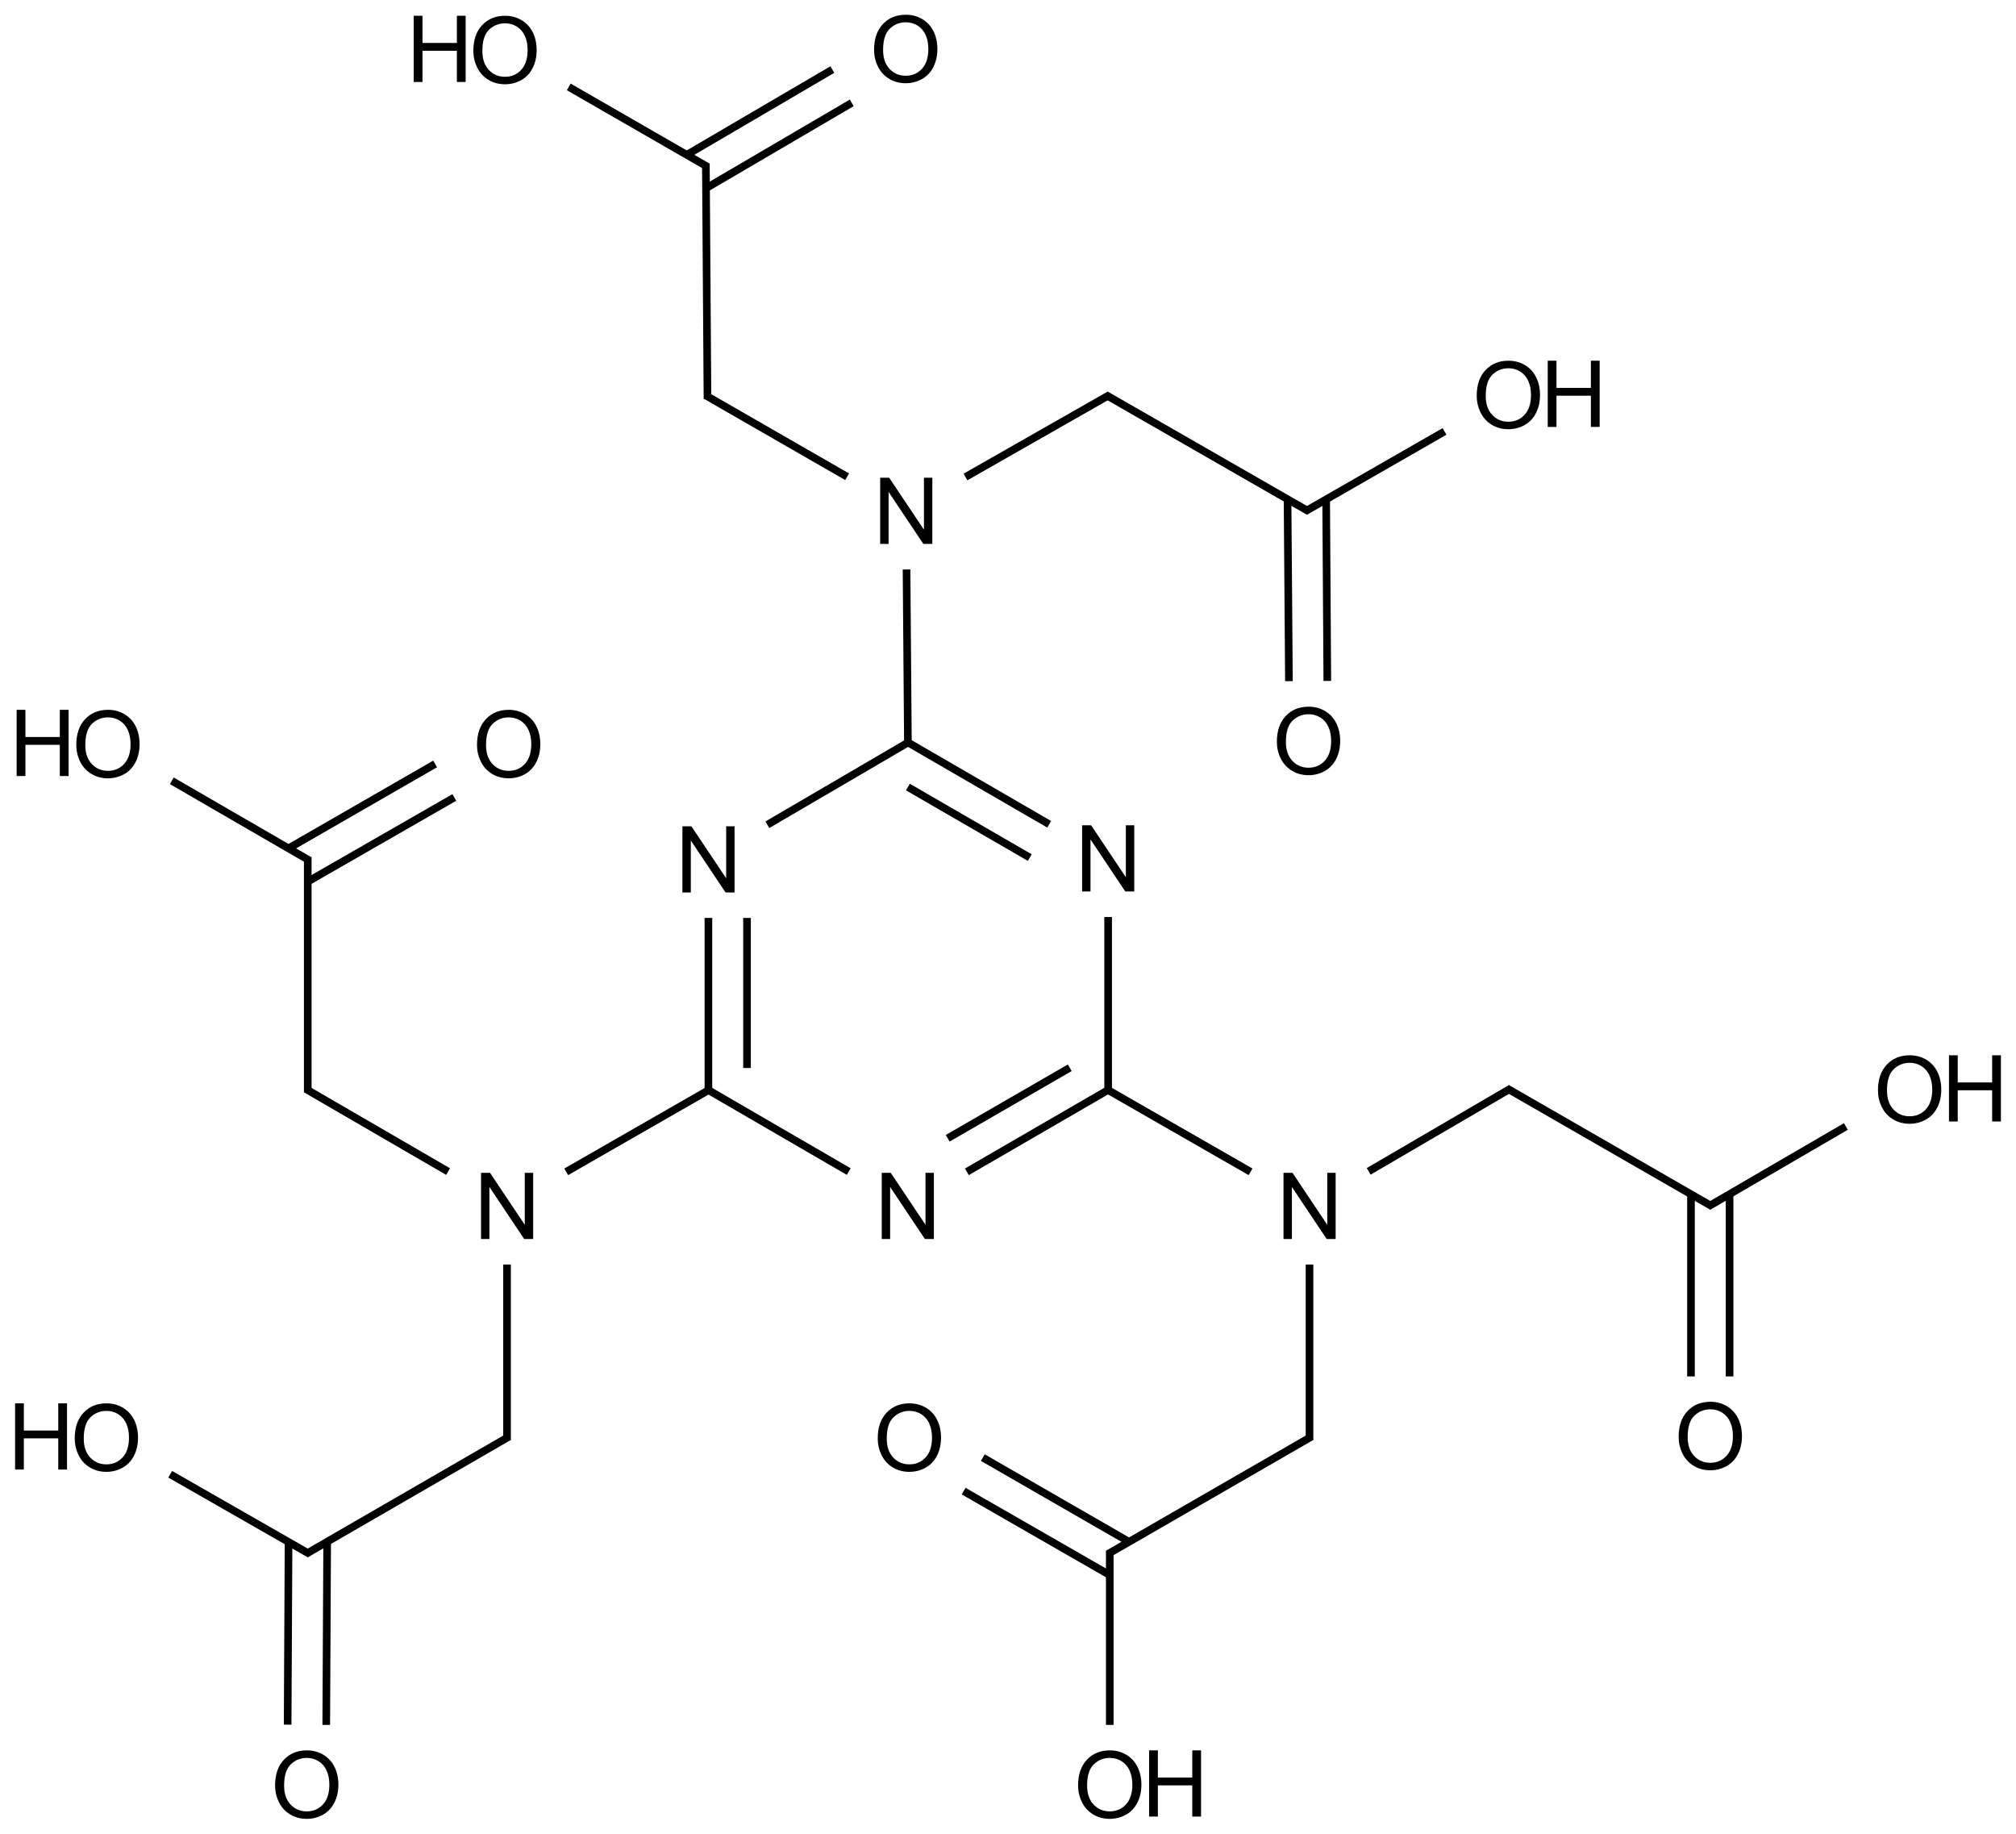 <?xml version="1.0" encoding="UTF-8"?>
<svg xmlns="http://www.w3.org/2000/svg" xmlns:xlink="http://www.w3.org/1999/xlink" width="872" height="793" viewBox="0 0 872 793">
<defs>
<g>
<g id="glyph-0-0">
<path d="M 5 0 L 5 -25 L 25 -25 L 25 0 Z M 5.625 -0.625 L 24.375 -0.625 L 24.375 -24.375 L 5.625 -24.375 Z M 5.625 -0.625 "/>
</g>
<g id="glyph-0-1">
<path d="M 3.047 0 L 3.047 -28.633 L 6.934 -28.633 L 21.973 -6.152 L 21.973 -28.633 L 25.605 -28.633 L 25.605 0 L 21.719 0 L 6.68 -22.5 L 6.68 0 Z M 3.047 0 "/>
</g>
<g id="glyph-0-2">
<path d="M 1.934 -13.945 C 1.934 -18.695 3.207 -22.414 5.762 -25.105 C 8.309 -27.793 11.605 -29.137 15.645 -29.141 C 18.285 -29.137 20.668 -28.508 22.793 -27.246 C 24.914 -25.98 26.531 -24.219 27.645 -21.961 C 28.758 -19.703 29.312 -17.141 29.316 -14.277 C 29.312 -11.371 28.727 -8.773 27.559 -6.484 C 26.383 -4.191 24.723 -2.457 22.578 -1.277 C 20.426 -0.102 18.109 0.484 15.625 0.488 C 12.926 0.484 10.516 -0.164 8.398 -1.465 C 6.273 -2.766 4.668 -4.543 3.574 -6.797 C 2.48 -9.047 1.934 -11.43 1.934 -13.945 Z M 5.84 -13.887 C 5.836 -10.434 6.762 -7.715 8.621 -5.73 C 10.473 -3.746 12.801 -2.754 15.605 -2.754 C 18.453 -2.754 20.801 -3.754 22.645 -5.762 C 24.484 -7.762 25.406 -10.609 25.41 -14.297 C 25.406 -16.625 25.012 -18.656 24.227 -20.398 C 23.438 -22.133 22.285 -23.48 20.77 -24.441 C 19.25 -25.395 17.547 -25.875 15.664 -25.879 C 12.977 -25.875 10.668 -24.953 8.738 -23.113 C 6.801 -21.27 5.836 -18.195 5.84 -13.887 Z M 5.84 -13.887 "/>
</g>
<g id="glyph-0-3">
<path d="M 3.203 0 L 3.203 -28.633 L 6.992 -28.633 L 6.992 -16.875 L 21.875 -16.875 L 21.875 -28.633 L 25.664 -28.633 L 25.664 0 L 21.875 0 L 21.875 -13.496 L 6.992 -13.496 L 6.992 0 Z M 3.203 0 "/>
</g>
</g>
</defs>
<path fill="none" stroke-width="0.033" stroke-linecap="butt" stroke-linejoin="miter" stroke="rgb(0%, 0%, 0%)" stroke-opacity="1" stroke-miterlimit="10" d="M 4.333 4.502 L 3.722 4.856 " transform="matrix(100, 0, 0, 100, 46.014, 21.186)"/>
<path fill="none" stroke-width="0.033" stroke-linecap="butt" stroke-linejoin="miter" stroke="rgb(0%, 0%, 0%)" stroke-opacity="1" stroke-miterlimit="10" d="M 4.167 4.406 L 3.639 4.711 " transform="matrix(100, 0, 0, 100, 46.014, 21.186)"/>
<path fill="none" stroke-width="0.033" stroke-linecap="butt" stroke-linejoin="miter" stroke="rgb(0%, 0%, 0%)" stroke-opacity="1" stroke-miterlimit="10" d="M 3.475 2.995 L 2.859 3.355 " transform="matrix(100, 0, 0, 100, 46.014, 21.186)"/>
<path fill="none" stroke-width="0.033" stroke-linecap="butt" stroke-linejoin="miter" stroke="rgb(0%, 0%, 0%)" stroke-opacity="1" stroke-miterlimit="10" d="M 2.604 3.758 L 2.604 4.502 " transform="matrix(100, 0, 0, 100, 46.014, 21.186)"/>
<path fill="none" stroke-width="0.033" stroke-linecap="butt" stroke-linejoin="miter" stroke="rgb(0%, 0%, 0%)" stroke-opacity="1" stroke-miterlimit="10" d="M 2.771 3.758 L 2.771 4.407 " transform="matrix(100, 0, 0, 100, 46.014, 21.186)"/>
<path fill="none" stroke-width="0.033" stroke-linecap="butt" stroke-linejoin="miter" stroke="rgb(0%, 0%, 0%)" stroke-opacity="1" stroke-miterlimit="10" d="M 4.333 3.754 L 4.333 4.512 " transform="matrix(100, 0, 0, 100, 46.014, 21.186)"/>
<path fill="none" stroke-width="0.033" stroke-linecap="butt" stroke-linejoin="miter" stroke="rgb(0%, 0%, 0%)" stroke-opacity="1" stroke-miterlimit="10" d="M 3.211 4.855 L 2.596 4.498 " transform="matrix(100, 0, 0, 100, 46.014, 21.186)"/>
<path fill="none" stroke-width="0.033" stroke-linecap="butt" stroke-linejoin="miter" stroke="rgb(0%, 0%, 0%)" stroke-opacity="1" stroke-miterlimit="10" d="M 3.461 2.251 L 3.467 3.009 " transform="matrix(100, 0, 0, 100, 46.014, 21.186)"/>
<path fill="none" stroke-width="0.033" stroke-linecap="butt" stroke-linejoin="miter" stroke="rgb(0%, 0%, 0%)" stroke-opacity="1" stroke-miterlimit="10" d="M 4.949 4.856 L 4.325 4.498 " transform="matrix(100, 0, 0, 100, 46.014, 21.186)"/>
<path fill="none" stroke-width="0.033" stroke-linecap="butt" stroke-linejoin="miter" stroke="rgb(0%, 0%, 0%)" stroke-opacity="1" stroke-miterlimit="10" d="M 1.989 4.856 L 2.613 4.498 " transform="matrix(100, 0, 0, 100, 46.014, 21.186)"/>
<path fill="none" stroke-width="0.033" stroke-linecap="butt" stroke-linejoin="miter" stroke="rgb(0%, 0%, 0%)" stroke-opacity="1" stroke-miterlimit="10" d="M 5.201 2 L 4.323 1.496 " transform="matrix(100, 0, 0, 100, 46.014, 21.186)"/>
<path fill="none" stroke-width="0.033" stroke-linecap="butt" stroke-linejoin="miter" stroke="rgb(0%, 0%, 0%)" stroke-opacity="1" stroke-miterlimit="10" d="M 4.332 6.509 L 5.213 6.001 " transform="matrix(100, 0, 0, 100, 46.014, 21.186)"/>
<path fill="none" stroke-width="0.033" stroke-linecap="butt" stroke-linejoin="miter" stroke="rgb(0%, 0%, 0%)" stroke-opacity="1" stroke-miterlimit="10" d="M 0.871 3.495 L 0.871 4.512 " transform="matrix(100, 0, 0, 100, 46.014, 21.186)"/>
<path fill="none" stroke-width="0.033" stroke-linecap="butt" stroke-linejoin="miter" stroke="rgb(0%, 0%, 0%)" stroke-opacity="1" stroke-miterlimit="10" d="M 0.863 6.509 L 1.742 6.001 " transform="matrix(100, 0, 0, 100, 46.014, 21.186)"/>
<path fill="none" stroke-width="0.033" stroke-linecap="butt" stroke-linejoin="miter" stroke="rgb(0%, 0%, 0%)" stroke-opacity="1" stroke-miterlimit="10" d="M 6.946 5.006 L 6.058 4.495 " transform="matrix(100, 0, 0, 100, 46.014, 21.186)"/>
<path fill="none" stroke-width="0.033" stroke-linecap="butt" stroke-linejoin="miter" stroke="rgb(0%, 0%, 0%)" stroke-opacity="1" stroke-miterlimit="10" d="M 2.593 0.496 L 2.6 1.513 " transform="matrix(100, 0, 0, 100, 46.014, 21.186)"/>
<path fill="none" stroke-width="0.033" stroke-linecap="butt" stroke-linejoin="miter" stroke="rgb(0%, 0%, 0%)" stroke-opacity="1" stroke-miterlimit="10" d="M 1.733 6.015 L 1.733 5.257 " transform="matrix(100, 0, 0, 100, 46.014, 21.186)"/>
<path fill="none" stroke-width="0.033" stroke-linecap="butt" stroke-linejoin="miter" stroke="rgb(0%, 0%, 0%)" stroke-opacity="1" stroke-miterlimit="10" d="M 0.863 4.498 L 1.478 4.855 " transform="matrix(100, 0, 0, 100, 46.014, 21.186)"/>
<path fill="none" stroke-width="0.033" stroke-linecap="butt" stroke-linejoin="miter" stroke="rgb(0%, 0%, 0%)" stroke-opacity="1" stroke-miterlimit="10" d="M 4.339 1.496 L 3.716 1.851 " transform="matrix(100, 0, 0, 100, 46.014, 21.186)"/>
<path fill="none" stroke-width="0.033" stroke-linecap="butt" stroke-linejoin="miter" stroke="rgb(0%, 0%, 0%)" stroke-opacity="1" stroke-miterlimit="10" d="M 5.204 6.015 L 5.204 5.257 " transform="matrix(100, 0, 0, 100, 46.014, 21.186)"/>
<path fill="none" stroke-width="0.033" stroke-linecap="butt" stroke-linejoin="miter" stroke="rgb(0%, 0%, 0%)" stroke-opacity="1" stroke-miterlimit="10" d="M 6.075 4.495 L 5.46 4.854 " transform="matrix(100, 0, 0, 100, 46.014, 21.186)"/>
<path fill="none" stroke-width="0.033" stroke-linecap="butt" stroke-linejoin="miter" stroke="rgb(0%, 0%, 0%)" stroke-opacity="1" stroke-miterlimit="10" d="M 2.592 1.498 L 3.204 1.85 " transform="matrix(100, 0, 0, 100, 46.014, 21.186)"/>
<path fill="none" stroke-width="0.033" stroke-linecap="butt" stroke-linejoin="miter" stroke="rgb(0%, 0%, 0%)" stroke-opacity="1" stroke-miterlimit="10" d="M 3.14 0.089 L 2.51 0.458 " transform="matrix(100, 0, 0, 100, 46.014, 21.186)"/>
<path fill="none" stroke-width="0.033" stroke-linecap="butt" stroke-linejoin="miter" stroke="rgb(0%, 0%, 0%)" stroke-opacity="1" stroke-miterlimit="10" d="M 3.224 0.233 L 2.594 0.602 " transform="matrix(100, 0, 0, 100, 46.014, 21.186)"/>
<path fill="none" stroke-width="0.033" stroke-linecap="butt" stroke-linejoin="miter" stroke="rgb(0%, 0%, 0%)" stroke-opacity="1" stroke-miterlimit="10" d="M 5.281 2.733 L 5.276 1.948 " transform="matrix(100, 0, 0, 100, 46.014, 21.186)"/>
<path fill="none" stroke-width="0.033" stroke-linecap="butt" stroke-linejoin="miter" stroke="rgb(0%, 0%, 0%)" stroke-opacity="1" stroke-miterlimit="10" d="M 5.115 2.734 L 5.109 1.947 " transform="matrix(100, 0, 0, 100, 46.014, 21.186)"/>
<path fill="none" stroke-width="0.033" stroke-linecap="butt" stroke-linejoin="miter" stroke="rgb(0%, 0%, 0%)" stroke-opacity="1" stroke-miterlimit="10" d="M 7.021 5.741 L 7.021 4.953 " transform="matrix(100, 0, 0, 100, 46.014, 21.186)"/>
<path fill="none" stroke-width="0.033" stroke-linecap="butt" stroke-linejoin="miter" stroke="rgb(0%, 0%, 0%)" stroke-opacity="1" stroke-miterlimit="10" d="M 6.854 5.741 L 6.854 4.953 " transform="matrix(100, 0, 0, 100, 46.014, 21.186)"/>
<path fill="none" stroke-width="0.033" stroke-linecap="butt" stroke-linejoin="miter" stroke="rgb(0%, 0%, 0%)" stroke-opacity="1" stroke-miterlimit="10" d="M 3.708 6.237 L 4.34 6.6 " transform="matrix(100, 0, 0, 100, 46.014, 21.186)"/>
<path fill="none" stroke-width="0.033" stroke-linecap="butt" stroke-linejoin="miter" stroke="rgb(0%, 0%, 0%)" stroke-opacity="1" stroke-miterlimit="10" d="M 3.791 6.092 L 4.423 6.456 " transform="matrix(100, 0, 0, 100, 46.014, 21.186)"/>
<path fill="none" stroke-width="0.033" stroke-linecap="butt" stroke-linejoin="miter" stroke="rgb(0%, 0%, 0%)" stroke-opacity="1" stroke-miterlimit="10" d="M 0.951 7.248 L 0.955 6.456 " transform="matrix(100, 0, 0, 100, 46.014, 21.186)"/>
<path fill="none" stroke-width="0.033" stroke-linecap="butt" stroke-linejoin="miter" stroke="rgb(0%, 0%, 0%)" stroke-opacity="1" stroke-miterlimit="10" d="M 0.784 7.247 L 0.788 6.457 " transform="matrix(100, 0, 0, 100, 46.014, 21.186)"/>
<path fill="none" stroke-width="0.033" stroke-linecap="butt" stroke-linejoin="miter" stroke="rgb(0%, 0%, 0%)" stroke-opacity="1" stroke-miterlimit="10" d="M 1.422 3.092 L 0.788 3.457 " transform="matrix(100, 0, 0, 100, 46.014, 21.186)"/>
<path fill="none" stroke-width="0.033" stroke-linecap="butt" stroke-linejoin="miter" stroke="rgb(0%, 0%, 0%)" stroke-opacity="1" stroke-miterlimit="10" d="M 1.505 3.237 L 0.871 3.601 " transform="matrix(100, 0, 0, 100, 46.014, 21.186)"/>
<path fill="none" stroke-width="0.033" stroke-linecap="butt" stroke-linejoin="miter" stroke="rgb(0%, 0%, 0%)" stroke-opacity="1" stroke-miterlimit="10" d="M 5.788 1.654 L 5.185 2 " transform="matrix(100, 0, 0, 100, 46.014, 21.186)"/>
<path fill="none" stroke-width="0.033" stroke-linecap="butt" stroke-linejoin="miter" stroke="rgb(0%, 0%, 0%)" stroke-opacity="1" stroke-miterlimit="10" d="M 4.34 7.248 L 4.34 6.495 " transform="matrix(100, 0, 0, 100, 46.014, 21.186)"/>
<path fill="none" stroke-width="0.033" stroke-linecap="butt" stroke-linejoin="miter" stroke="rgb(0%, 0%, 0%)" stroke-opacity="1" stroke-miterlimit="10" d="M 0.276 6.164 L 0.879 6.509 " transform="matrix(100, 0, 0, 100, 46.014, 21.186)"/>
<path fill="none" stroke-width="0.033" stroke-linecap="butt" stroke-linejoin="miter" stroke="rgb(0%, 0%, 0%)" stroke-opacity="1" stroke-miterlimit="10" d="M 2 0.164 L 2.601 0.51 " transform="matrix(100, 0, 0, 100, 46.014, 21.186)"/>
<path fill="none" stroke-width="0.033" stroke-linecap="butt" stroke-linejoin="miter" stroke="rgb(0%, 0%, 0%)" stroke-opacity="1" stroke-miterlimit="10" d="M 7.524 4.66 L 6.929 5.006 " transform="matrix(100, 0, 0, 100, 46.014, 21.186)"/>
<path fill="none" stroke-width="0.033" stroke-linecap="butt" stroke-linejoin="miter" stroke="rgb(0%, 0%, 0%)" stroke-opacity="1" stroke-miterlimit="10" d="M 0.283 3.165 L 0.879 3.51 " transform="matrix(100, 0, 0, 100, 46.014, 21.186)"/>
<path fill="none" stroke-width="0.033" stroke-linecap="butt" stroke-linejoin="miter" stroke="rgb(0%, 0%, 0%)" stroke-opacity="1" stroke-miterlimit="10" d="M 4.078 3.353 L 3.467 2.999 " transform="matrix(100, 0, 0, 100, 46.014, 21.186)"/>
<path fill="none" stroke-width="0.033" stroke-linecap="butt" stroke-linejoin="miter" stroke="rgb(0%, 0%, 0%)" stroke-opacity="1" stroke-miterlimit="10" d="M 3.994 3.497 L 3.467 3.192 " transform="matrix(100, 0, 0, 100, 46.014, 21.186)"/>
<g fill="rgb(0%, 0%, 0%)" fill-opacity="1">
<use xlink:href="#glyph-0-1" x="292.125" y="385.988"/>
</g>
<g fill="rgb(0%, 0%, 0%)" fill-opacity="1">
<use xlink:href="#glyph-0-1" x="465.004" y="385.539"/>
</g>
<g fill="rgb(0%, 0%, 0%)" fill-opacity="1">
<use xlink:href="#glyph-0-1" x="378.34" y="535.848"/>
</g>
<g fill="rgb(0%, 0%, 0%)" fill-opacity="1">
<use xlink:href="#glyph-0-1" x="377.664" y="235.234"/>
</g>
<g fill="rgb(0%, 0%, 0%)" fill-opacity="1">
<use xlink:href="#glyph-0-1" x="552.117" y="535.848"/>
</g>
<g fill="rgb(0%, 0%, 0%)" fill-opacity="1">
<use xlink:href="#glyph-0-1" x="205.012" y="535.848"/>
</g>
<g fill="rgb(0%, 0%, 0%)" fill-opacity="1">
<use xlink:href="#glyph-0-2" x="376.137" y="35.512"/>
</g>
<g fill="rgb(0%, 0%, 0%)" fill-opacity="1">
<use xlink:href="#glyph-0-2" x="550.367" y="334.77"/>
</g>
<g fill="rgb(0%, 0%, 0%)" fill-opacity="1">
<use xlink:href="#glyph-0-2" x="724.145" y="635.383"/>
</g>
<g fill="rgb(0%, 0%, 0%)" fill-opacity="1">
<use xlink:href="#glyph-0-2" x="377.719" y="636.062"/>
</g>
<g fill="rgb(0%, 0%, 0%)" fill-opacity="1">
<use xlink:href="#glyph-0-2" x="117.051" y="786.141"/>
</g>
<g fill="rgb(0%, 0%, 0%)" fill-opacity="1">
<use xlink:href="#glyph-0-2" x="204.391" y="336.125"/>
</g>
<g fill="rgb(0%, 0%, 0%)" fill-opacity="1">
<use xlink:href="#glyph-0-2" x="636.805" y="185.141"/>
</g>
<g fill="rgb(0%, 0%, 0%)" fill-opacity="1">
<use xlink:href="#glyph-0-3" x="666.25" y="184.633"/>
</g>
<g fill="rgb(0%, 0%, 0%)" fill-opacity="1">
<use xlink:href="#glyph-0-2" x="464.383" y="786.141"/>
</g>
<g fill="rgb(0%, 0%, 0%)" fill-opacity="1">
<use xlink:href="#glyph-0-3" x="493.828" y="785.633"/>
</g>
<g fill="rgb(0%, 0%, 0%)" fill-opacity="1">
<use xlink:href="#glyph-0-2" x="30.387" y="636.062"/>
</g>
<g fill="rgb(0%, 0%, 0%)" fill-opacity="1">
<use xlink:href="#glyph-0-3" x="3.324" y="635.555"/>
</g>
<g fill="rgb(0%, 0%, 0%)" fill-opacity="1">
<use xlink:href="#glyph-0-2" x="202.809" y="35.961"/>
</g>
<g fill="rgb(0%, 0%, 0%)" fill-opacity="1">
<use xlink:href="#glyph-0-3" x="175.746" y="35.453"/>
</g>
<g fill="rgb(0%, 0%, 0%)" fill-opacity="1">
<use xlink:href="#glyph-0-2" x="810.359" y="485.527"/>
</g>
<g fill="rgb(0%, 0%, 0%)" fill-opacity="1">
<use xlink:href="#glyph-0-3" x="839.805" y="485.02"/>
</g>
<g fill="rgb(0%, 0%, 0%)" fill-opacity="1">
<use xlink:href="#glyph-0-2" x="31.062" y="336.125"/>
</g>
<g fill="rgb(0%, 0%, 0%)" fill-opacity="1">
<use xlink:href="#glyph-0-3" x="4" y="335.617"/>
</g>
</svg>
